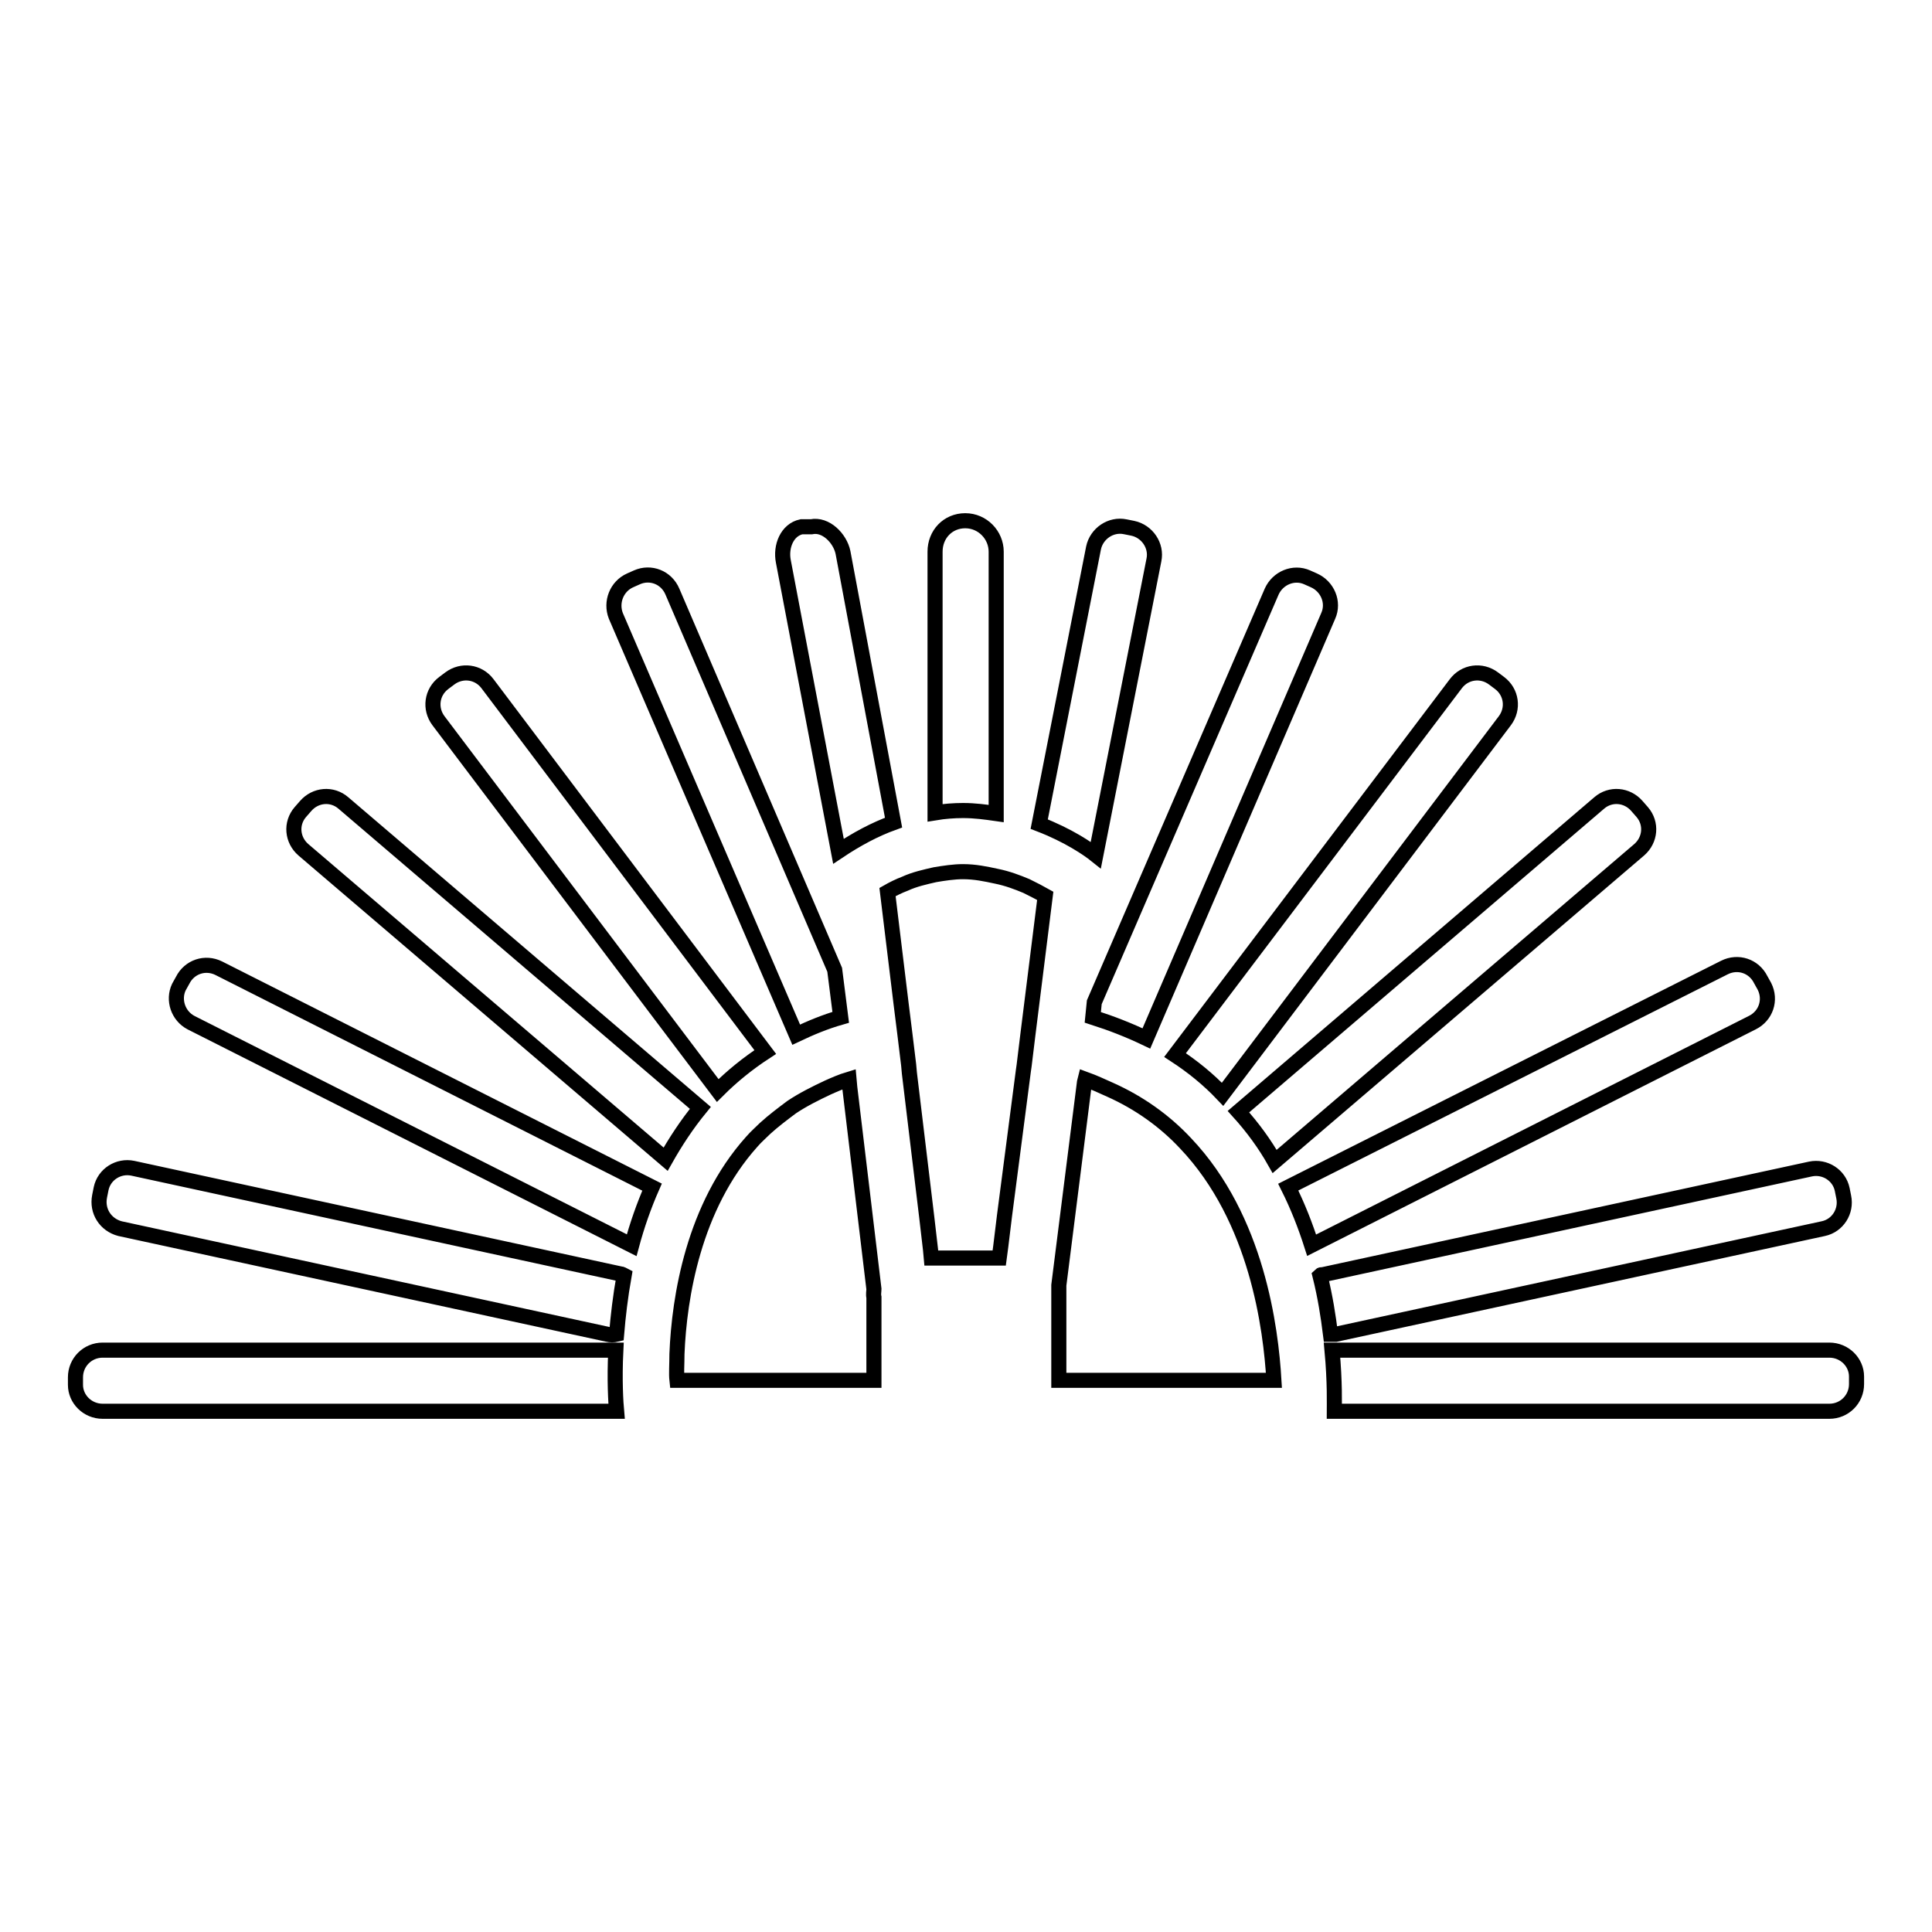 <?xml version="1.0" encoding="utf-8"?>
<!-- Svg Vector Icons : http://www.onlinewebfonts.com/icon -->
<!DOCTYPE svg PUBLIC "-//W3C//DTD SVG 1.1//EN" "http://www.w3.org/Graphics/SVG/1.1/DTD/svg11.dtd">
<svg version="1.1" xmlns="http://www.w3.org/2000/svg" xmlns:xlink="http://www.w3.org/1999/xlink" x="0px" y="0px" viewBox="0 0 256 256" enable-background="new 0 0 256 256" xml:space="preserve">
<g> <path stroke-width="2" fill-opacity="0" stroke="#000000"  d="M123.9,73.1v34.6c1.2-0.2,2.5-0.3,3.7-0.3c1.6,0,3,0.2,4.4,0.4V73.1c0-2.2-1.8-4.1-4.1-4.1 S123.9,70.8,123.9,73.1z M13.6,187h68.1c-0.1-1.1-0.3-4.1-0.1-8.1h-68c-2,0-3.6,1.6-3.6,3.6v1C10,185.4,11.6,187,13.6,187z  M15.9,162.8l64.6,14c0.4,0.1,0.8,0.1,1.2,0c0.2-2.4,0.5-5,1-7.8c-0.2-0.1-0.3-0.2-0.5-0.2l-64.6-14c-1.9-0.4-3.8,0.8-4.2,2.7 l-0.2,1C12.8,160.5,14,162.3,15.9,162.8z M25.3,135.5L83.7,165c0.7-2.6,1.6-5.2,2.7-7.7l-57.4-29c-1.8-0.9-3.9-0.2-4.8,1.6 l-0.5,0.9C22.9,132.5,23.6,134.6,25.3,135.5z M88.2,153.6c1.3-2.3,2.8-4.6,4.6-6.8l-47.3-40.4c-1.5-1.3-3.7-1.1-5,0.4l-0.7,0.8 c-1.3,1.5-1.1,3.7,0.4,5L88.2,153.6z M95.1,144.5c1.9-1.9,4-3.6,6.3-5.1L64.6,90.6c-1.2-1.6-3.4-1.9-5-0.7l-0.8,0.6 c-1.6,1.2-1.9,3.4-0.7,5L95.1,144.5z M84.4,76.5l-0.9,0.4c-1.8,0.8-2.6,2.9-1.9,4.7l23.9,55.5c1.9-0.9,3.8-1.7,5.9-2.3l-0.8-6.3 L89.1,78.4C88.3,76.5,86.2,75.7,84.4,76.5z M111.7,73.2c-0.4-1.9-2.3-3.8-4.2-3.4l-1.3,0c-1.9,0.4-2.8,2.6-2.4,4.6l7.3,38.4 c2.4-1.6,4.8-2.9,7.3-3.8L111.7,73.2z M242.4,178.9h-65.9c0.4,4.3,0.3,7.3,0.3,8.1h65.6c2,0,3.6-1.6,3.6-3.6v-1 C246,180.5,244.4,178.9,242.4,178.9z M174.9,169c0.7,2.8,1.1,5.4,1.4,7.8c0.2,0,0.4,0,0.7,0l64.6-14c1.9-0.4,3.1-2.3,2.7-4.2 l-0.2-1c-0.4-1.9-2.3-3.1-4.2-2.7l-64.6,14C175.1,168.9,175,168.9,174.9,169z M173.8,165l58.4-29.5c1.8-0.9,2.5-3,1.6-4.8l-0.5-0.9 c-0.9-1.8-3-2.5-4.8-1.6l-57.8,29.1C172,159.9,173,162.5,173.8,165z M168.9,153.9l48.3-41.3c1.5-1.3,1.7-3.5,0.4-5l-0.7-0.8 c-1.3-1.5-3.5-1.7-5-0.4l-47.8,40.9C166,149.4,167.6,151.6,168.9,153.9z M199.4,95.5c1.2-1.6,0.9-3.8-0.7-5l-0.8-0.6 c-1.6-1.2-3.8-0.9-5,0.7l-37.2,49.2c2.3,1.5,4.4,3.2,6.3,5.2L199.4,95.5z M144.8,134.8c2.5,0.8,4.8,1.7,7.1,2.8l24.1-56 c0.8-1.8-0.1-3.9-1.9-4.7l-0.9-0.4c-1.8-0.8-3.9,0.1-4.7,1.9L145,132.8L144.8,134.8z M152.9,74.2c0.4-1.9-0.9-3.8-2.8-4.2l-1-0.2 c-1.9-0.4-3.8,0.9-4.2,2.8l-7.2,36.6c3.9,1.5,6.5,3.3,7.5,4.1L152.9,74.2z M157.1,151.5c-2.8-3-6.2-5.4-10-7.1 c-1.1-0.5-2.2-1-3.3-1.4l-0.1,0.4l-3.4,26.9v12.6h28.5C168.4,176.1,166.6,161.5,157.1,151.5z M89.7,182.9h1.7h24.4v-11 c-0.1-0.4,0-0.8,0-1.1l-3.2-26.7l-0.1-1.1c-1,0.3-1.9,0.7-2.8,1.1c-1.7,0.8-3.3,1.6-4.8,2.6c-1.2,0.9-2.4,1.8-3.5,2.8 c-0.6,0.6-1.2,1.1-1.8,1.8c-7.7,8.6-9.6,20.6-9.9,28.1C89.7,180.8,89.6,182,89.7,182.9z M119.9,137l0.5,4.1l0.1,1.1l2.3,19.1 l0.5,4.3l0.1,1.1h9l0.2-1.5l0.5-4.1l2.5-19.2l0.1-0.7l0.5-4.1l0.5-4l1.8-14.4c-0.7-0.4-1.5-0.8-2.5-1.3c-1.2-0.5-2.5-1-4-1.3 c-1.4-0.3-2.8-0.6-4.4-0.6c-1.2,0-2.5,0.2-3.7,0.4c-1.3,0.3-2.7,0.6-4,1.2c-0.8,0.3-1.6,0.7-2.3,1.1l1.8,14.8L119.9,137z"/></g>
</svg>